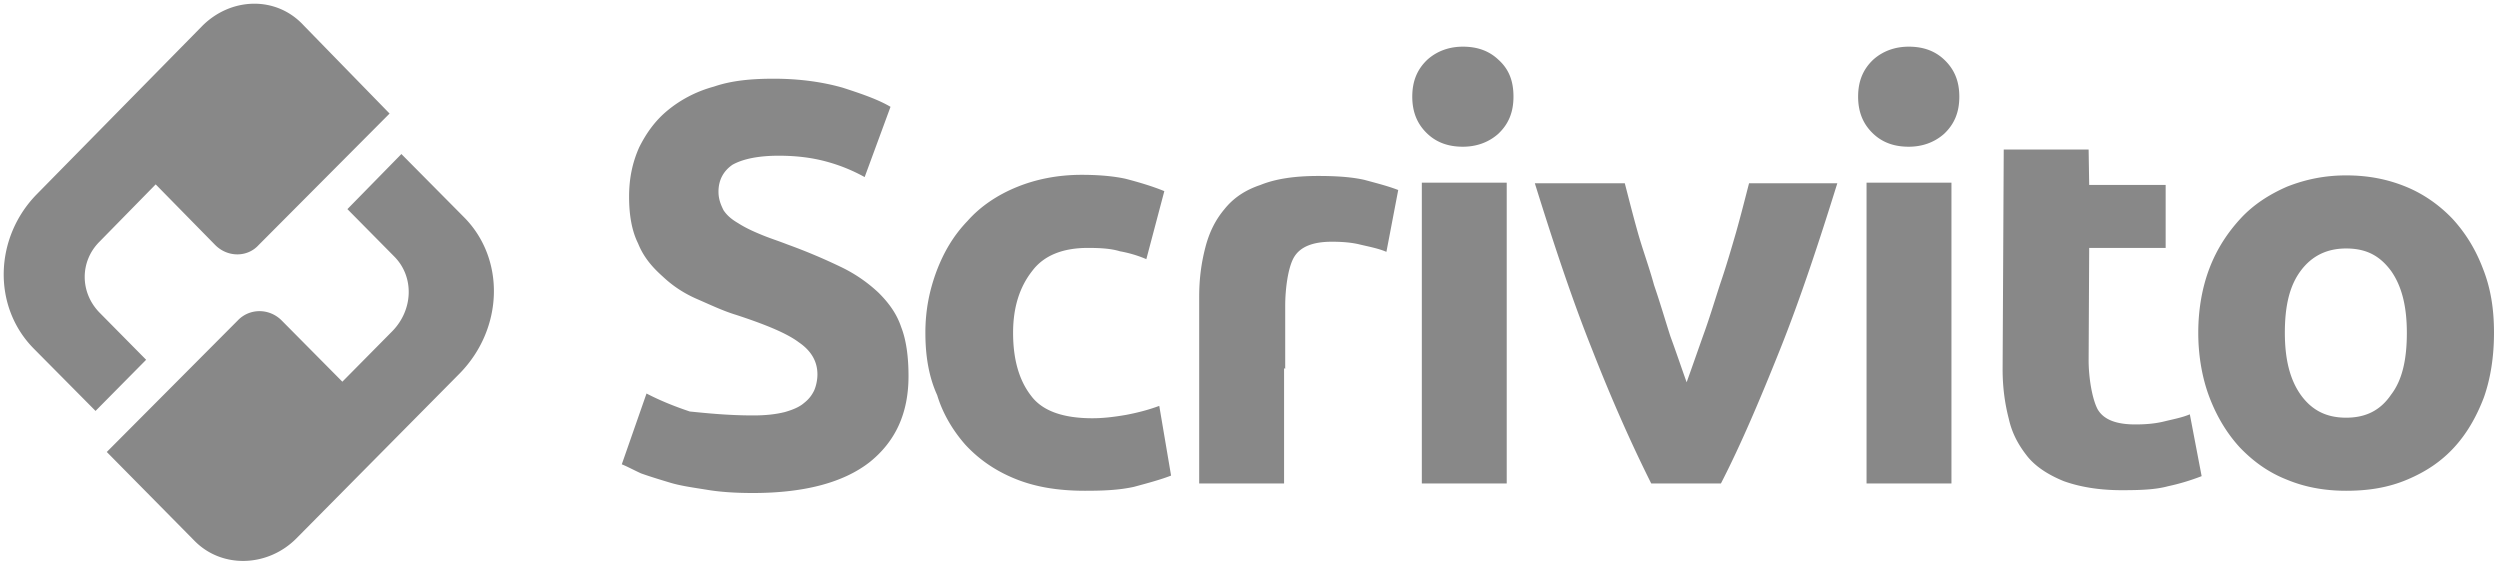 <svg width="673" height="152" fill="none" xmlns="http://www.w3.org/2000/svg"><path d="M202.799 111.834c3.33 0 6.054-.303 8.476-.908 2.119-.605 3.935-1.362 5.146-2.421 1.362-1.06 2.119-2.119 2.724-3.329.606-1.362.908-3.027.908-4.389 0-3.48-1.664-6.356-4.994-8.626-3.179-2.421-9.081-4.843-16.952-7.415-3.481-1.06-6.962-2.724-10.443-4.237-3.481-1.514-6.508-3.481-9.232-6.054-2.725-2.421-5.146-5.145-6.66-8.928-1.665-3.33-2.421-7.567-2.421-12.56 0-4.995.908-9.232 2.724-13.318 1.968-3.934 4.389-7.264 7.719-9.988 3.33-2.724 7.416-4.993 12.411-6.355 4.843-1.665 10.292-2.119 16.043-2.119 7.114 0 13.319.908 18.616 2.421 5.146 1.665 9.535 3.178 12.865 5.145l-6.962 18.917a45.952 45.952 0 0 0-9.989-4.086c-3.784-1.06-8.022-1.665-13.168-1.665-5.6 0-9.686.908-12.411 2.422-2.421 1.664-3.783 4.085-3.783 7.263 0 1.968.605 3.481 1.362 4.994.908 1.362 2.119 2.422 3.935 3.48 1.665 1.06 3.481 1.968 6.054 3.027 2.119.908 4.54 1.665 7.265 2.724a153.04 153.04 0 0 1 14.378 6.054 39.865 39.865 0 0 1 10.141 6.96c2.724 2.725 4.843 5.6 6.054 9.232 1.362 3.48 1.967 8.02 1.967 13.166 0 9.988-3.481 17.554-10.443 23.153-6.962 5.448-17.405 8.324-31.481 8.324-4.843 0-9.081-.303-12.562-.908-3.784-.606-7.114-1.06-9.989-1.967-3.027-.908-5.449-1.665-7.568-2.422-1.967-.908-3.935-1.967-5.146-2.421l6.66-19.068c3.178 1.665 7.113 3.329 11.654 4.843 4.54.454 10.292 1.059 17.102 1.059zm46.314-22.246c0-6.053 1.06-11.35 3.027-16.646 1.968-5.145 4.541-9.534 8.325-13.468 3.481-3.935 8.021-6.961 13.167-9.08 5.146-2.119 11.049-3.33 17.557-3.33 4.238 0 8.324.303 11.805 1.06 3.481.908 7.114 1.967 10.443 3.33l-4.843 18.31a32.59 32.59 0 0 0-7.113-2.118c-2.422-.757-5.449-.908-8.627-.908-6.66 0-11.806 1.967-14.984 6.204-3.33 4.237-5.146 9.685-5.146 16.647 0 7.263 1.665 12.863 4.843 16.949 3.027 4.086 8.627 6.053 16.498 6.053 2.724 0 5.6-.303 9.081-.908 3.178-.605 6.054-1.362 8.929-2.421l3.179 18.765c-2.725 1.059-6.054 1.967-9.989 3.026-4.087.908-8.476 1.06-13.168 1.06-7.416 0-13.622-1.06-19.07-3.33-5.146-2.118-9.535-5.145-13.168-9.08-3.33-3.783-6.054-8.323-7.567-13.317-2.271-4.993-3.179-10.593-3.179-16.797zM407.427 26.03c0 4.237-1.363 7.415-4.087 9.987-2.724 2.422-6.054 3.481-9.535 3.481-3.784 0-6.962-1.06-9.535-3.48-2.573-2.422-4.087-5.6-4.087-9.989 0-4.237 1.362-7.415 4.087-9.987 2.724-2.422 6.054-3.48 9.535-3.48 3.784 0 6.962 1.058 9.535 3.48 2.876 2.572 4.087 5.75 4.087 9.987zm-1.817 104.115h-22.854V49.183h22.854v80.962zm38.898 0c-5.146-10.29-10.443-22.094-15.892-36.017-5.448-13.62-10.443-28.753-15.438-44.794h24.217c1.059 4.086 2.119 8.324 3.481 13.166 1.362 4.843 3.027 9.231 4.389 14.225 1.665 4.843 3.027 9.534 4.389 13.772 1.665 4.54 3.027 8.625 4.389 12.409 1.362-3.784 2.725-7.718 4.39-12.41 1.664-4.54 3.027-9.08 4.54-13.77 1.665-4.843 3.027-9.534 4.389-14.226 1.363-4.842 2.422-9.08 3.482-13.166h23.762c-4.995 16.041-9.989 31.174-15.438 44.794-5.449 13.62-10.595 25.727-15.892 36.017h-18.768zM527.449 26.03c0 4.237-1.362 7.415-4.086 9.987-2.725 2.422-6.055 3.481-9.536 3.481-3.784 0-6.962-1.06-9.535-3.48-2.573-2.422-4.087-5.6-4.087-9.989 0-4.237 1.362-7.415 4.087-9.987 2.724-2.422 6.054-3.48 9.535-3.48 3.784 0 6.962 1.058 9.536 3.48 2.724 2.572 4.086 5.75 4.086 9.987zm-2.119 104.115h-22.855V49.183h22.855v80.962zm146.054-40.557c0 6.356-.908 12.258-2.724 17.404-1.968 5.145-4.541 9.685-8.022 13.468-3.481 3.783-7.567 6.507-12.562 8.626-4.994 2.119-10.292 3.027-16.497 3.027-6.054 0-11.351-1.06-16.043-3.027-4.995-1.967-9.082-4.994-12.563-8.626-3.481-3.783-6.205-8.323-8.173-13.468-1.967-5.146-3.027-11.199-3.027-17.404 0-6.355 1.06-12.257 3.027-17.403 1.968-5.145 4.844-9.533 8.325-13.317 3.481-3.783 7.719-6.507 12.562-8.626 4.995-1.967 10.141-3.026 15.892-3.026 6.054 0 11.2 1.06 16.043 3.026 4.843 1.968 9.081 4.995 12.562 8.626 3.481 3.784 6.206 8.172 8.173 13.317 2.119 5.297 3.027 10.896 3.027 17.403zm-23.459 0c0-7.112-1.362-12.56-4.238-16.646-3.027-4.086-6.659-6.053-12.108-6.053-5.146 0-9.233 1.967-12.26 6.053-3.027 4.086-4.237 9.534-4.237 16.647 0 7.112 1.362 12.56 4.237 16.646 3.027 4.237 6.963 6.205 12.26 6.205s9.232-1.968 12.108-6.205c3.027-3.935 4.238-9.534 4.238-16.647zm-108.52-49.333h22.854l.152 9.533h20.584v16.95h-20.584l-.152 30.266c0 4.54.908 10.29 2.422 13.166 1.665 2.875 5.146 4.085 10.14 4.085 2.422 0 4.995-.151 7.568-.756 2.422-.606 4.995-1.06 7.114-1.968l3.178 16.647a59.068 59.068 0 0 1-9.081 2.724c-3.33.908-7.416 1.059-12.411 1.059-6.205 0-11.351-.908-15.589-2.421-4.087-1.665-7.416-3.783-9.687-6.507-2.421-3.027-4.238-6.205-5.146-10.291-1.059-4.086-1.664-8.475-1.664-13.317l.302-59.17zm-193.73 58.867v31.023h-22.854V79.903c0-4.994.605-9.23 1.665-13.317 1.059-4.086 2.724-7.415 5.146-10.29 2.422-3.027 5.6-5.145 9.686-6.508 4.087-1.664 9.233-2.42 15.59-2.42 4.994 0 9.081.302 12.411 1.058 3.33.908 6.357 1.665 9.081 2.725l-3.179 16.646c-2.118-.908-4.54-1.362-7.113-1.967-2.422-.606-5.146-.757-7.568-.757-5.146 0-8.475 1.362-10.14 4.086-1.665 2.724-2.422 8.626-2.422 13.166v-.606 17.555l-.303-.152zM93.523 56.296l12.714 12.863c5.297 5.448 4.995 14.225-.605 19.976l-13.47 13.619-16.347-16.495c-3.33-3.329-8.627-3.329-11.805 0l-35.265 35.412 23.61 23.91c7.417 7.567 19.828 7.113 27.547-.757l43.892-44.34c11.805-12.106 12.259-30.871 1.059-42.07l-16.8-16.949-14.53 14.83zm-39.2-49.183L9.977 52.21C-1.526 63.862-2.13 82.476 9.07 93.826l16.649 16.797 13.621-13.77L26.777 84.14c-5.297-5.448-5.297-13.771 0-19.068l15.135-15.436L57.956 65.98c3.33 3.33 8.627 3.33 11.654 0l35.265-35.411L81.718 6.81c-7.416-8.02-19.676-7.566-27.395.303z" fill="#888"/></svg>